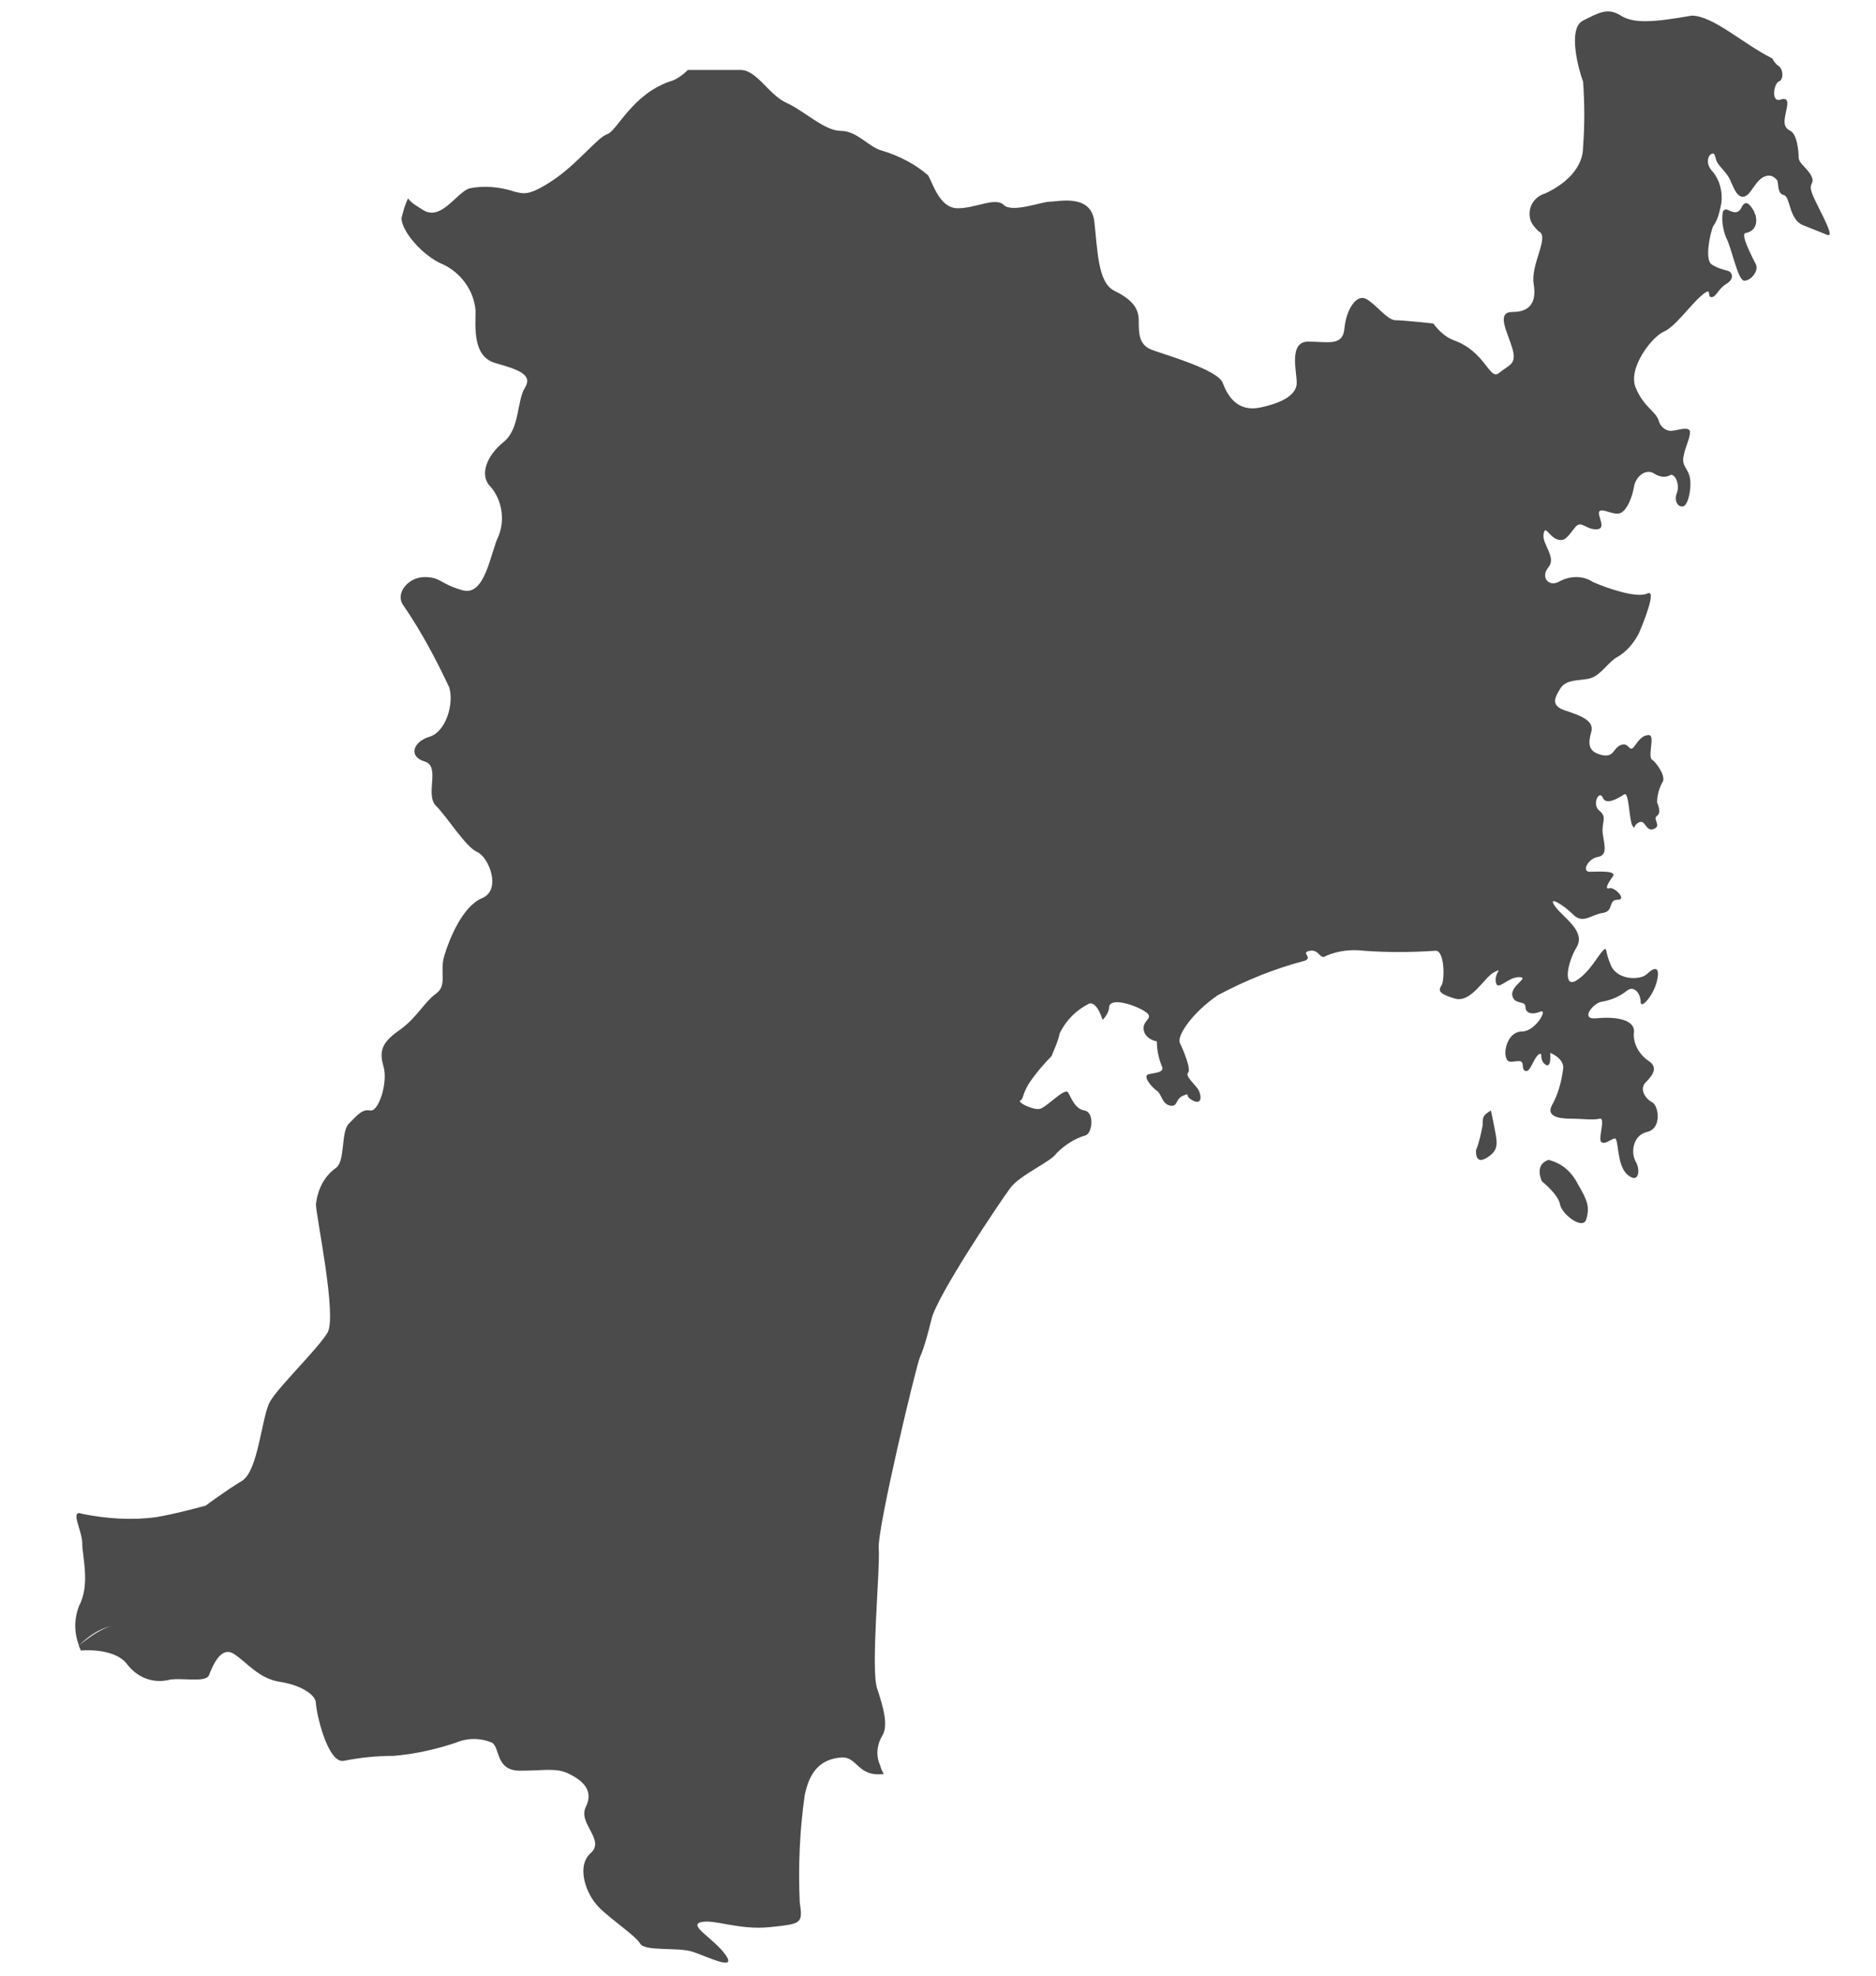 <?xml version="1.0" encoding="utf-8"?>
<!-- Generator: Adobe Illustrator 24.1.2, SVG Export Plug-In . SVG Version: 6.00 Build 0)  -->
<svg version="1.1" id="レイヤー_1" xmlns="http://www.w3.org/2000/svg" xmlns:xlink="http://www.w3.org/1999/xlink" x="0px"
	 y="0px" viewBox="0 0 114 120" style="enable-background:new 0 0 114 120;" xml:space="preserve">
<style type="text/css">
	.st0{fill:#4B4B4B;}
</style>
<g id="グループ_145" transform="translate(1343.598 -1119.25)">
	<path id="パス_194" class="st0" d="M-1238.9,1132.1c-0.1,0.5,0,1.1,0.2,1.6c0.3,0.5,0.7,2.6,1.1,2.6s0.9-0.6,0.7-1
		s-1-1.9-0.6-1.9c0.5-0.1,0.7-0.5,0.6-1c0-0.1-0.1-0.2-0.1-0.3c-0.4-0.7-0.6-0.6-0.8-0.2s-0.6,0.2-0.8,0.1
		S-1238.9,1132.1-1238.9,1132.1z"/>
	<path id="パス_195" class="st0" d="M-1249.5,1189.7c-0.9,0.3-0.4,1.3-0.4,1.3s1,0.8,1.1,1.4s1.4,1.6,1.6,0.9s0.1-1.1-0.5-2.1
		C-1248.1,1190.4-1248.7,1189.9-1249.5,1189.7z"/>
	<path id="パス_196" class="st0" d="M-1253,1186.7c-0.5,0.3-0.5,0.4-0.5,0.9c-0.1,0.5-0.2,1-0.4,1.5c0,0-0.1,0.9,0.6,0.5
		s0.7-0.8,0.6-1.4S-1253,1186.7-1253,1186.7z"/>
	<path id="パス_197" class="st0" d="M-1245.1,1120.2c-0.8-0.5-1.3-0.2-2.3,0.3s-0.2,3.2,0,3.7c0.1,1.3,0.1,2.7,0,4
		c0,1.2-1,2.2-2.3,2.8c-0.7,0.2-1.1,0.9-0.9,1.6c0.1,0.3,0.3,0.5,0.5,0.7c0.7,0.3-0.5,2-0.3,3.2s-0.3,1.7-1.3,1.7s-0.3,1.2,0,2.2
		s-0.2,1-0.8,1.5s-0.8-1.3-2.8-2c-0.5-0.2-0.9-0.6-1.2-1c0,0-1.8-0.2-2.3-0.2s-1.2-1-1.8-1.3s-1.2,0.7-1.3,1.8s-1,0.8-2.2,0.8
		s-0.7,1.8-0.7,2.5s-0.8,1.2-2.2,1.5s-2-0.7-2.3-1.5s-3.5-1.7-4.3-2s-0.8-1-0.8-1.8s-0.5-1.3-1.5-1.8s-1-2.5-1.2-4.2
		s-2.2-1.2-2.7-1.2s-2.3,0.7-2.8,0.2s-1.7,0.2-2.8,0.2s-1.5-1.5-1.8-2c-0.8-0.7-1.8-1.2-2.8-1.5c-0.8-0.2-1.5-1.2-2.5-1.2
		s-2.2-1.2-3.3-1.7s-1.8-2-2.8-2c-0.7,0-2.1,0-3.2,0c-0.3,0.3-0.7,0.6-1.1,0.7c-2.3,0.8-3.2,3-3.8,3.2s-1.8,1.8-3.3,2.8
		s-1.8,0.8-2.3,0.7c-0.9-0.3-1.9-0.4-2.8-0.2c-0.8,0.3-1.7,2-2.8,1.3c-0.3-0.2-0.7-0.4-0.9-0.7c-0.2,0.4-0.3,0.8-0.4,1.2
		c0,0.8,1.3,2.3,2.5,2.8c1.1,0.5,1.9,1.6,2,2.8c0,1-0.2,2.8,1.2,3.2s2.3,0.7,1.8,1.5s-0.3,2.5-1.3,3.3s-1.5,2-0.8,2.7
		c0.7,0.8,0.9,2,0.5,3c-0.5,1-0.8,3.7-2.2,3.3s-1.3-0.8-2.3-0.8s-1.8,1-1.3,1.7c1.1,1.6,2,3.3,2.8,5c0.3,1-0.2,2.7-1.2,3
		s-1.3,1.2-0.3,1.5s0,2,0.7,2.7s1.8,2.5,2.5,2.8s1.5,2.3,0.3,2.8s-2,2.5-2.3,3.5s0.2,1.8-0.5,2.3s-1.2,1.5-2.2,2.2s-1.3,1.2-1,2.2
		s-0.3,2.8-0.8,2.7s-0.8,0.3-1.3,0.8s-0.2,2.3-0.8,2.7c-0.7,0.5-1.1,1.3-1.2,2.2c0,0.7,1.3,6.8,0.7,7.8s-3,3.3-3.5,4.2
		s-0.7,4.2-1.7,4.8s-2.2,1.5-2.2,1.5s-1.8,0.5-3,0.7c-1.5,0.2-3,0.1-4.5-0.2c-0.8-0.3,0,1,0,1.8s0.5,2.5-0.2,3.8
		c-0.3,0.8-0.3,1.6,0,2.4c0.6-0.6,1.2-1,2-1.2c-0.7,0.2-1.4,0.7-2,1.2c0,0.1,0.1,0.2,0.1,0.3c0,0,2-0.2,2.8,0.8
		c0.6,0.8,1.5,1.2,2.5,1c0.7-0.2,2.3,0.2,2.5-0.3s0.7-1.8,1.5-1.3s1.5,1.5,2.8,1.7s2.2,0.8,2.2,1.3s0.7,3.7,1.7,3.5
		c1-0.2,2-0.3,3-0.3c1.3-0.1,2.6-0.4,3.8-0.8c0.7-0.3,1.5-0.3,2.2,0c0.5,0.3,0.2,1.7,1.7,1.7s2.2-0.2,3,0.2s1.5,1,1,2s1.2,2,0.3,2.8
		s-0.3,2.5,0.5,3.3s2.2,1.7,2.5,2.2s2.3,0.2,3.2,0.5s2.7,1.2,2,0.2s-2.3-1.8-1.5-2s2.3,0.5,4.2,0.3s2-0.2,1.8-1.5
		c-0.1-2.2,0-4.4,0.3-6.5c0.3-1.5,1-2.2,2.2-2.3c1-0.1,1,1.2,2.6,1c-0.1-0.2-0.2-0.4-0.2-0.5c-0.3-0.6-0.2-1.3,0.1-1.8
		c0.4-0.6,0.1-1.7-0.3-2.9s0.2-7.3,0.1-8.5s2.3-11.2,2.5-11.6c0.3-0.7,0.5-1.5,0.7-2.3c0.3-1.4,4.2-7.2,4.8-8s2.5-1.6,2.8-2.1
		c0.5-0.5,1.1-0.9,1.8-1.1c0.4-0.2,0.5-1.4-0.1-1.5s-0.8-0.8-1-1.1s-1.3,0.9-1.7,1s-1.4-0.4-1.2-0.5s0.1-0.3,0.5-1
		c0.4-0.6,0.9-1.2,1.4-1.7c0.2-0.5,0.4-0.9,0.5-1.4c0.4-0.8,1-1.4,1.8-1.8c0.5-0.1,0.8,1,0.8,1c0.2-0.2,0.4-0.5,0.4-0.8
		c0.1-0.6,1.6-0.1,2.2,0.3s-0.2,0.5-0.1,1.1s0.8,0.7,0.8,0.7c0,0.5,0.1,1,0.3,1.5c0.2,0.4-0.4,0.4-0.8,0.5s0.2,0.8,0.5,1
		s0.3,0.8,0.8,0.9s0.3-0.4,0.8-0.6s0,0,0.6,0.3s0.5-0.4,0.3-0.7s-0.8-0.8-0.6-1s-0.3-1.4-0.5-1.8s0.7-1.8,2.3-2.9
		c1.7-0.9,3.4-1.6,5.3-2.1c0.5-0.2-0.3-0.5,0.3-0.6s0.6,0.6,1,0.3c0.7-0.3,1.5-0.4,2.3-0.3c1.4,0.1,2.8,0.1,4.3,0
		c0.6-0.1,0.6,1.8,0.4,2.1s-0.2,0.5,0.8,0.8s1.8-1.3,2.4-1.6s0,0,0.1,0.6s0.7-0.3,1.4-0.3s-0.5,0.5-0.4,1.1s0.8,0.3,0.8,0.7
		s0.4,0.5,0.9,0.3s-0.3,1.2-1.1,1.2s-1.1,1-1,1.5s0.4,0.3,0.8,0.3s0.1,0.5,0.4,0.6s0.5-0.8,0.8-1s0,0.3,0.4,0.6s0.3-0.7,0.3-0.7
		s0.8,0.3,0.8,0.9c-0.1,0.8-0.3,1.6-0.7,2.3c-0.4,0.8,0.8,0.8,1.3,0.8s1.2,0.1,1.6,0s-0.1,1.2,0.1,1.4s0.5-0.1,0.8-0.2
		s0.1,1.6,0.8,2.2s0.8-0.3,0.5-0.8s-0.2-1.6,0.7-1.8s0.7-1.6,0.3-1.8s-0.8-0.8-0.4-1.2s0.8-0.9,0.2-1.3c-0.6-0.4-1-1.1-0.9-1.8
		c0-0.8-1.3-0.9-2.3-0.8s-0.2-0.9,0.3-1c0.6-0.1,1.1-0.3,1.6-0.7c0.4-0.3,0.8,0.2,0.8,0.7s0.8-0.4,1-1.3s-0.2-0.8-0.6-0.4
		s-1.8,0.4-2.2-0.5s-0.2-1.2-0.5-0.9s-0.8,1.3-1.6,1.8s-0.6-1,0-2s-0.8-1.8-1.3-2.5s0.5-0.1,1.1,0.5s1.1,0,1.8-0.1s0.3-0.8,0.9-0.8
		s-0.2-0.8-0.5-0.7s-0.1-0.3,0.2-0.7s-0.9-0.3-1.4-0.3s-0.1-0.8,0.5-0.9s0.4-0.7,0.3-1.4s0.3-1-0.2-1.4s0-1.3,0.2-0.8s1,0,1.3-0.2
		s0.3,1.6,0.5,1.9s0,0,0.4-0.2s0.4,0.6,0.9,0.4s-0.1-0.6,0.2-0.8s0-0.8,0-0.8c0-0.4,0.1-0.8,0.3-1.2c0.3-0.3-0.3-1.2-0.6-1.4
		s0.2-1.5-0.2-1.5s-0.6,0.3-0.9,0.7s-0.3-0.3-0.8-0.1s-0.4,0.8-1.2,0.6s-0.8-0.7-0.6-1.4s-0.7-1-1.6-1.3s-0.6-0.8-0.3-1.3
		s0.8-0.5,1.6-0.6s1.1-0.8,1.8-1.3c0.6-0.3,1.1-0.9,1.4-1.5c0.3-0.7,1.1-2.7,0.5-2.4s-2.4-0.3-3.3-0.7c-0.6-0.4-1.4-0.4-2.1,0
		c-0.6,0.3-1.1-0.3-0.6-0.9s-0.4-1.4-0.3-2s0.3,0.1,0.8,0.3s0.7-0.2,1.1-0.7s0.6,0.1,1.3,0.1s0-0.9,0.2-1.1s0.9,0.3,1.3,0.1
		s0.7-1,0.8-1.6s0.7-1.1,1.2-0.8c0.3,0.2,0.7,0.3,1,0.1c0.3-0.1,0.6,0.6,0.4,1.1s0.1,0.9,0.4,0.8s0.5-1.1,0.4-1.7s-0.5-0.7-0.4-1.3
		s0.4-1.1,0.4-1.5s-0.8-0.1-1-0.1c-0.4,0.1-0.8-0.2-0.9-0.6c-0.2-0.6-0.9-0.8-1.4-2s1-3.1,1.7-3.4s1.6-1.6,2.3-2.2s0.3,0.1,0.6,0.1
		s0.4-0.5,0.9-0.8s0.4-0.7,0.1-0.8c-0.4-0.1-0.7-0.2-1-0.4c-0.4-0.3-0.1-1.8,0.1-2.3c0.3-0.4,0.4-0.9,0.5-1.4
		c0.1-0.7-0.1-1.4-0.5-1.9c-0.5-0.5-0.3-1-0.1-1.1s0.2,0.1,0.3,0.4s0.6,0.7,0.8,1.1s0.4,1.1,0.8,1.1s0.6-0.6,1-1
		c0.3-0.3,0.7-0.4,1-0.1c0,0,0.1,0.1,0.1,0.1c0.1,0.3,0,0.8,0.4,0.9s0.3,1.4,1.1,1.8c0.5,0.2,1,0.4,1.5,0.6c0.6,0.3-0.4-1.4-0.8-2.3
		s0.1-0.7-0.1-1.2s-0.8-0.8-0.8-1.2s-0.1-1.4-0.5-1.6s-0.4-0.5-0.3-1s0.3-1.1-0.3-0.9s-0.4-1-0.1-1.1s0.3-0.8-0.1-1
		c-0.1-0.1-0.2-0.2-0.3-0.4c-1.8-0.9-3.6-2.6-4.9-2.6C-1243.1,1120.6-1244.3,1120.7-1245.1,1120.2z"/>
</g>
</svg>

